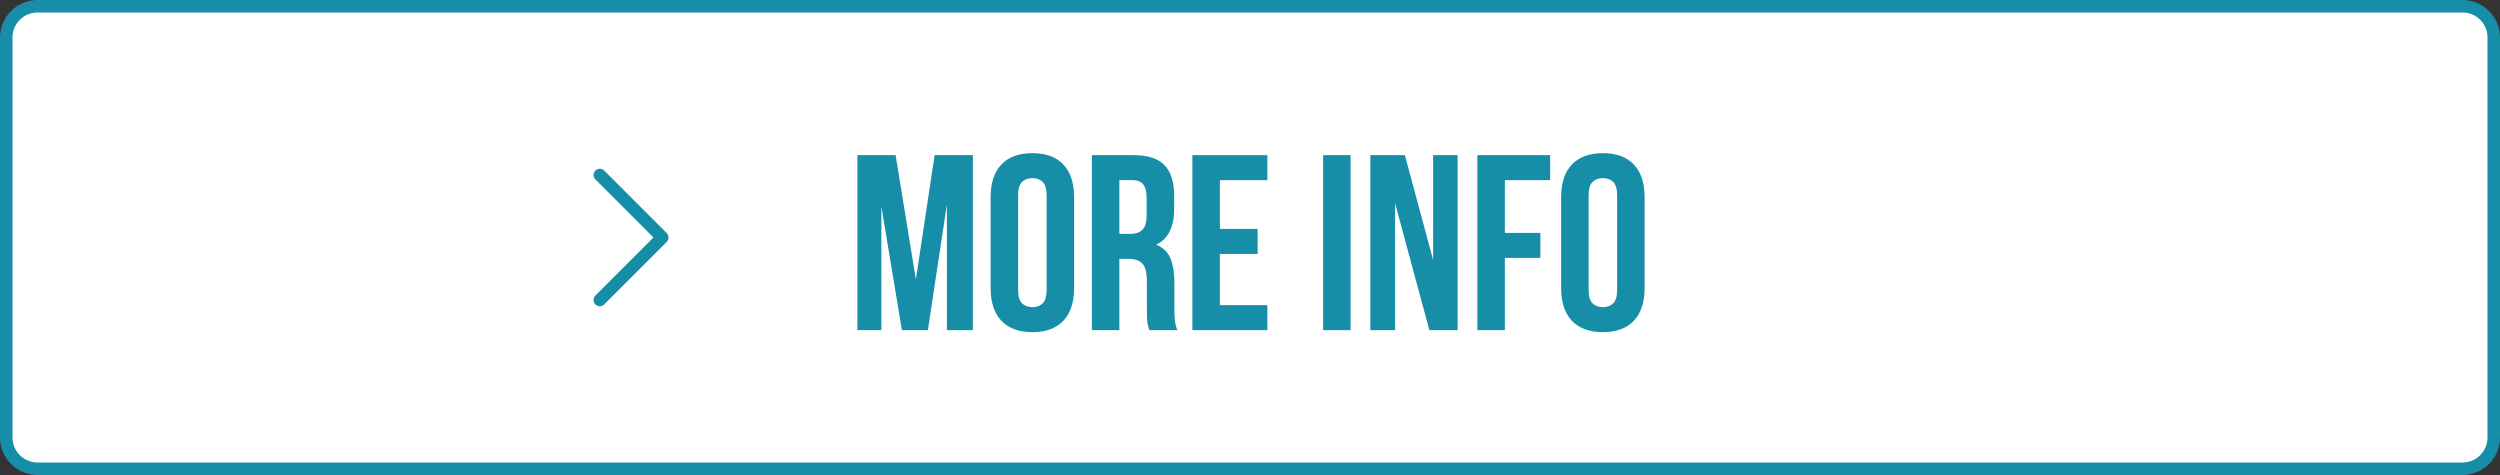 <?xml version="1.0" encoding="utf-8"?>
<!-- Generator: Adobe Illustrator 14.0.0, SVG Export Plug-In . SVG Version: 6.00 Build 43363)  -->
<!DOCTYPE svg PUBLIC "-//W3C//DTD SVG 1.1//EN" "http://www.w3.org/Graphics/SVG/1.1/DTD/svg11.dtd">
<svg version="1.1" id="レイヤー_1" xmlns="http://www.w3.org/2000/svg" xmlns:xlink="http://www.w3.org/1999/xlink" x="0px"
	 y="0px" width="200px" height="38px" viewBox="0 0 200 38" enable-background="new 0 0 200 38" xml:space="preserve">
<rect x="0" y="0" width="200" height="38" fill="#333333" stroke="none"/>
<g>
	<g>
		<path fill="#FFFFFF" d="M3,37.5c-1.378,0-2.5-1.121-2.5-2.5V3c0-1.378,1.122-2.5,2.5-2.5h194c1.379,0,2.5,1.122,2.5,2.5v32
			c0,1.379-1.121,2.5-2.5,2.5H3z"/>
		<path fill="#178EA7" d="M197,1c1.103,0,2,0.897,2,2v32c0,1.103-0.897,2-2,2H3c-1.103,0-2-0.897-2-2V3c0-1.103,0.897-2,2-2H197
			 M197,0H3C1.35,0,0,1.35,0,3v32c0,1.65,1.35,3,3,3h194c1.65,0,3-1.35,3-3V3C200,1.35,198.65,0,197,0L197,0z"/>
	</g>
	<polyline fill="none" stroke="#178EA7" stroke-linecap="round" stroke-linejoin="round" stroke-miterlimit="10" points="47.984,14 
		52.982,19 47.982,24 	"/>
	<g>
		<path fill="#178EA7" d="M73.27,22.353l1.5-9.94h3.061v14h-2.08v-10.04l-1.52,10.04h-2.08l-1.641-9.9v9.9h-1.92v-14h3.061
			L73.27,22.353z"/>
		<path fill="#178EA7" d="M79.25,15.772c0-1.134,0.285-2.004,0.859-2.61c0.572-0.606,1.4-0.91,2.48-0.91s1.906,0.304,2.48,0.91
			c0.572,0.606,0.859,1.477,0.859,2.61v7.279c0,1.134-0.287,2.004-0.859,2.61c-0.574,0.606-1.4,0.91-2.48,0.91
			s-1.908-0.304-2.48-0.91c-0.574-0.606-0.859-1.477-0.859-2.61V15.772z M81.449,23.192c0,0.507,0.104,0.863,0.311,1.069
			c0.207,0.207,0.482,0.311,0.83,0.311c0.346,0,0.623-0.104,0.83-0.311c0.205-0.206,0.309-0.563,0.309-1.069v-7.561
			c0-0.506-0.104-0.863-0.309-1.069c-0.207-0.207-0.484-0.311-0.83-0.311c-0.348,0-0.623,0.104-0.83,0.311
			c-0.207,0.206-0.311,0.563-0.311,1.069V23.192z"/>
		<path fill="#178EA7" d="M91.949,26.412c-0.027-0.093-0.053-0.18-0.08-0.26s-0.051-0.181-0.07-0.3
			c-0.02-0.12-0.033-0.273-0.039-0.46c-0.008-0.188-0.01-0.421-0.01-0.7v-2.2c0-0.653-0.113-1.113-0.34-1.38
			c-0.229-0.267-0.594-0.4-1.102-0.4h-0.76v5.7H87.35v-14h3.32c1.146,0,1.977,0.267,2.49,0.8c0.512,0.533,0.77,1.34,0.77,2.42v1.101
			c0,1.439-0.48,2.387-1.439,2.84c0.559,0.227,0.941,0.597,1.148,1.109c0.207,0.514,0.311,1.138,0.311,1.87v2.16
			c0,0.347,0.014,0.65,0.041,0.91c0.025,0.26,0.092,0.523,0.199,0.79H91.949z M89.549,14.412v4.3h0.861
			c0.412,0,0.736-0.106,0.969-0.319c0.234-0.214,0.35-0.601,0.35-1.16v-1.38c0-0.507-0.09-0.874-0.27-1.101s-0.463-0.34-0.85-0.34
			H89.549z"/>
		<path fill="#178EA7" d="M97.59,18.313h3.02v2h-3.02v4.1h3.799v2h-6v-14h6v2H97.59V18.313z"/>
		<path fill="#178EA7" d="M105.85,12.412h2.199v14h-2.199V12.412z"/>
		<path fill="#178EA7" d="M111.609,16.272v10.14h-1.98v-14h2.76l2.26,8.38v-8.38h1.961v14h-2.26L111.609,16.272z"/>
		<path fill="#178EA7" d="M120.389,18.632h2.84v2h-2.84v5.78h-2.199v-14h5.82v2h-3.621V18.632z"/>
		<path fill="#178EA7" d="M124.889,15.772c0-1.134,0.287-2.004,0.861-2.61c0.572-0.606,1.398-0.91,2.479-0.91s1.906,0.304,2.48,0.91
			c0.572,0.606,0.859,1.477,0.859,2.61v7.279c0,1.134-0.287,2.004-0.859,2.61c-0.574,0.606-1.4,0.91-2.48,0.91
			s-1.906-0.304-2.479-0.91c-0.574-0.606-0.861-1.477-0.861-2.61V15.772z M127.09,23.192c0,0.507,0.102,0.863,0.309,1.069
			c0.207,0.207,0.484,0.311,0.83,0.311c0.348,0,0.623-0.104,0.83-0.311c0.207-0.206,0.311-0.563,0.311-1.069v-7.561
			c0-0.506-0.104-0.863-0.311-1.069c-0.207-0.207-0.482-0.311-0.83-0.311c-0.346,0-0.623,0.104-0.83,0.311
			c-0.207,0.206-0.309,0.563-0.309,1.069V23.192z"/>
	</g>
</g>
</svg>
